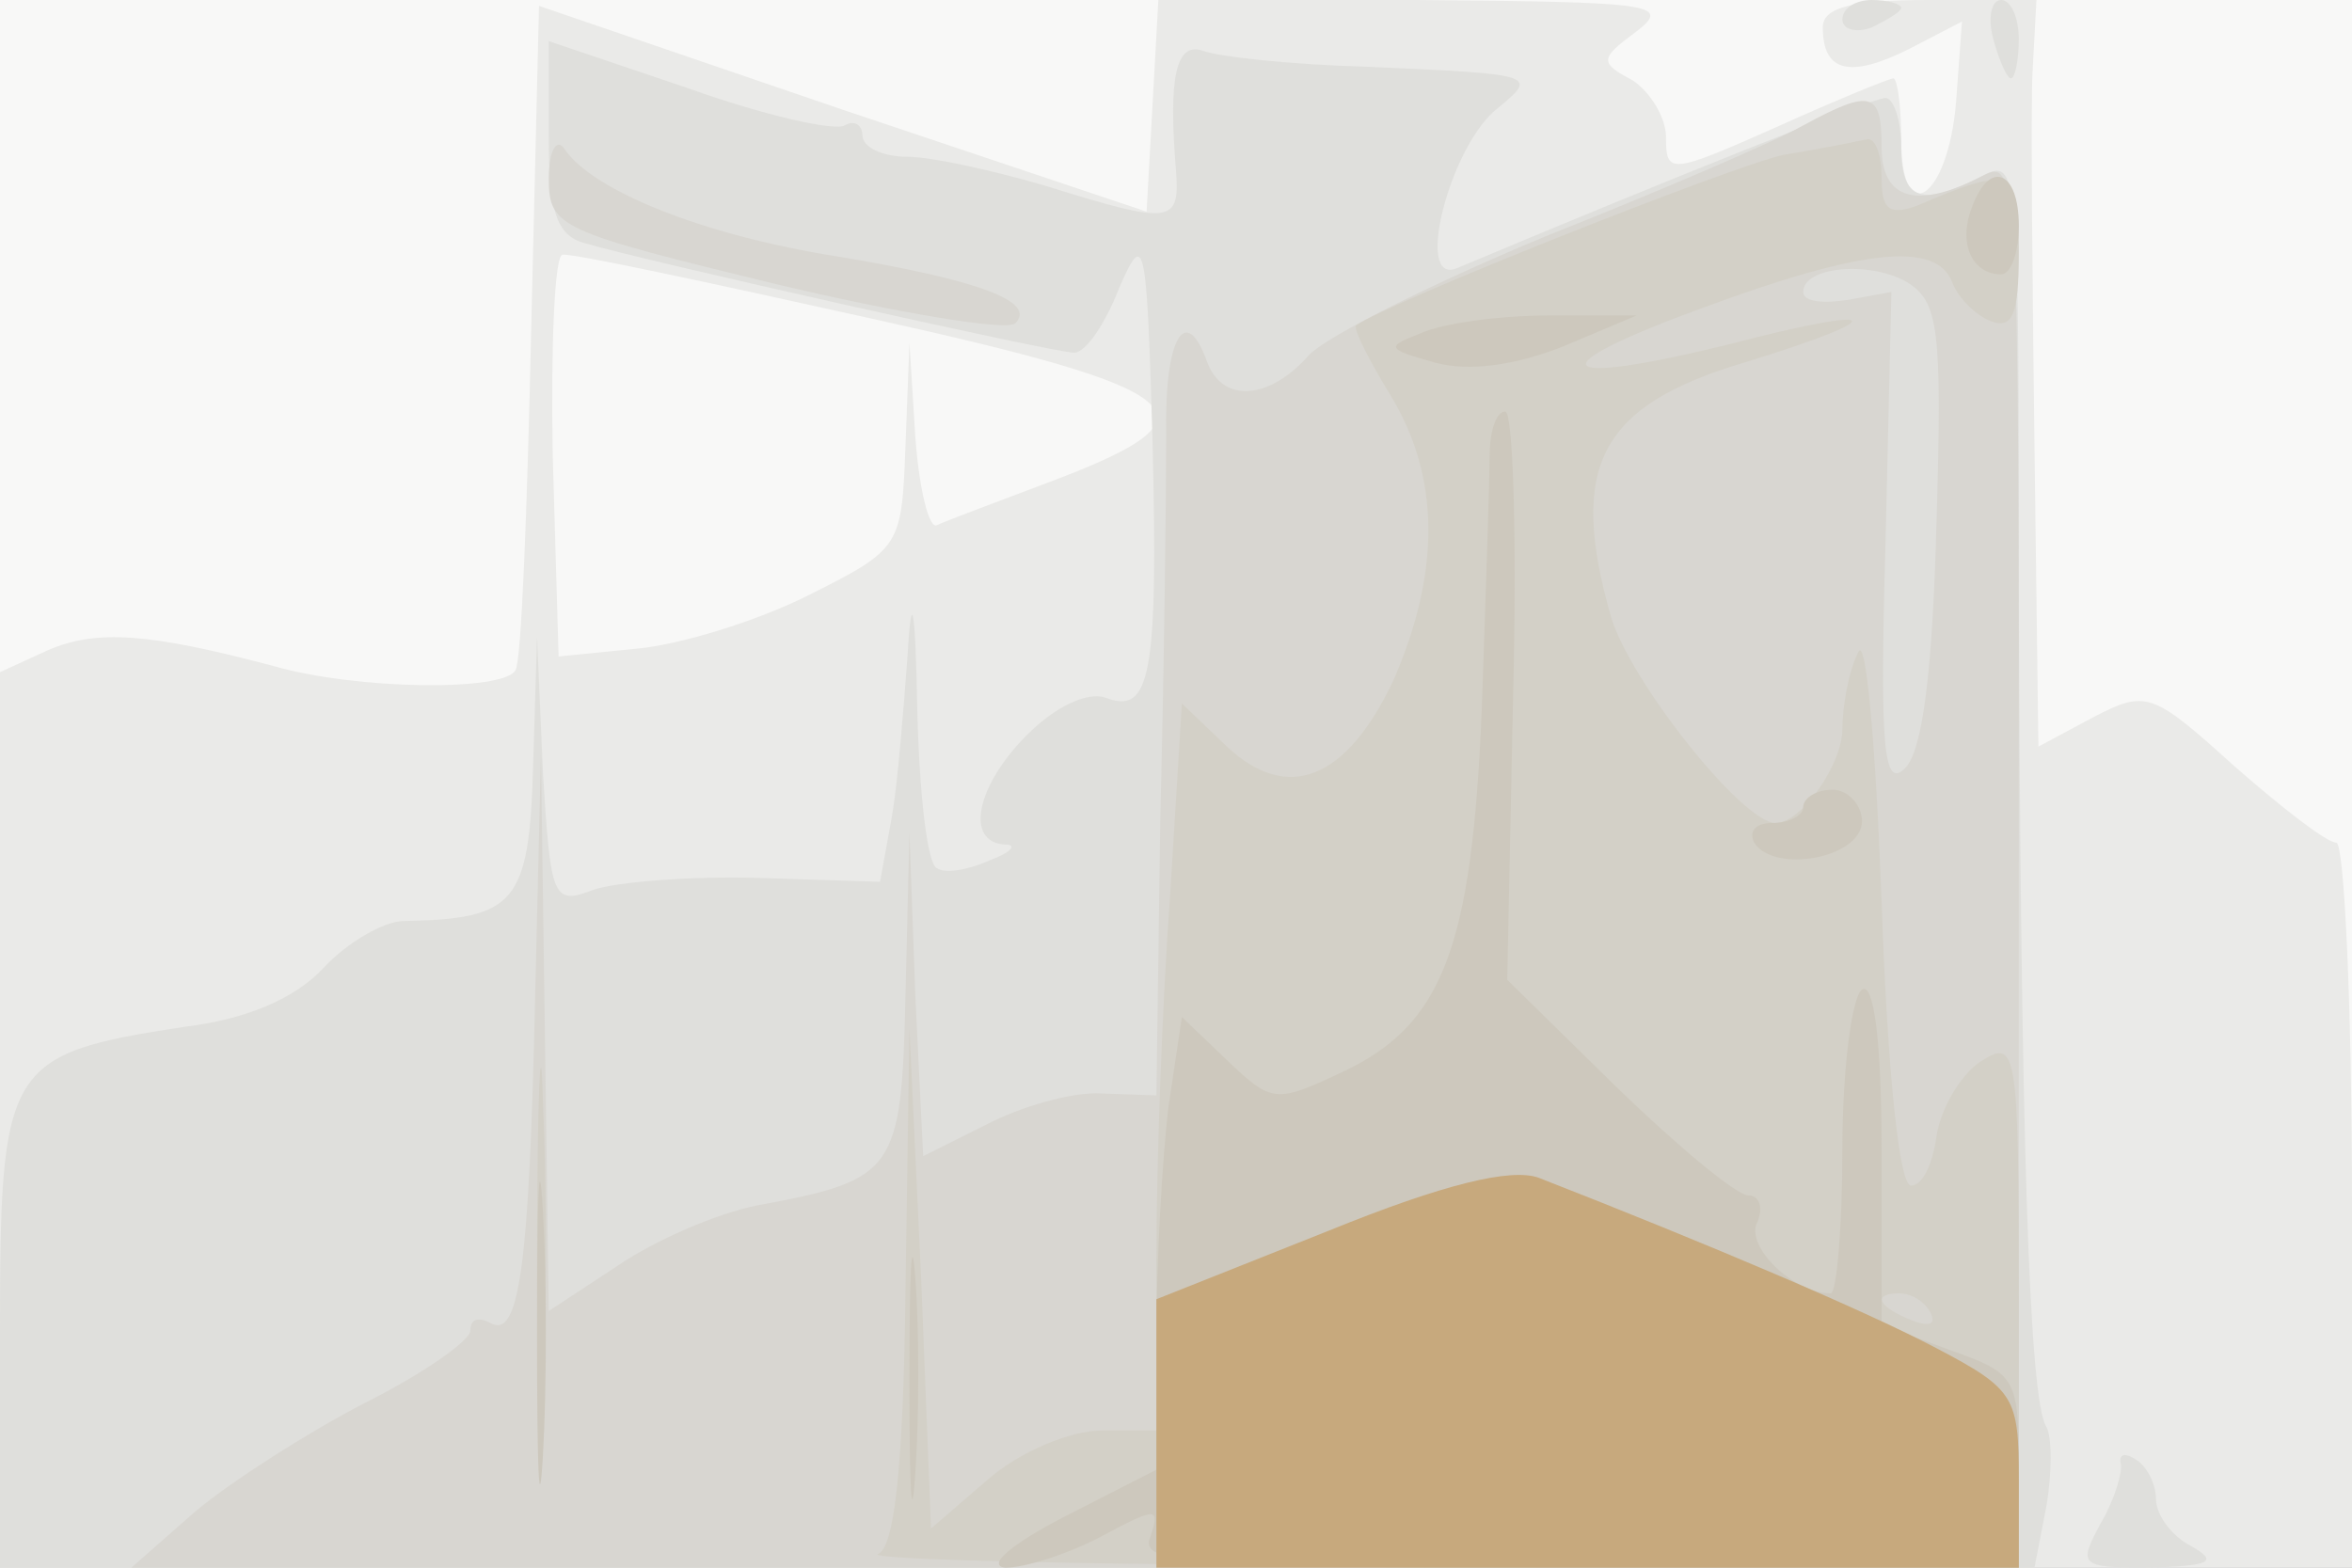 <svg xmlns="http://www.w3.org/2000/svg" xmlns:xlink="http://www.w3.org/1999/xlink" width="120" height="80"><rect width="100%" height="100%" fill="#333333" stroke="none"/><g><svg xmlns="http://www.w3.org/2000/svg" xmlns:xlink="http://www.w3.org/1999/xlink" width="120" height="80"/><svg xmlns="http://www.w3.org/2000/svg" width="120" height="80" version="1.0" viewBox="0 0 120 80"><g fill="#f8f8f7" transform="matrix(.1 0 0 -.1 0 80)"><path d="M0 400V0h1200v800H0V400z"/></g></svg><svg xmlns="http://www.w3.org/2000/svg" width="120" height="80" version="1.0" viewBox="0 0 120 80"><g fill="#eaeae8" transform="matrix(.1 0 0 -.1 0 80)"><path d="M271 631c-2-91-5-169-8-173-6-11-81-10-123 2-64 17-91 19-116 8L0 457V0h1200v185c0 102-4 185-8 185-5 0-28 18-52 39-42 38-45 39-72 25l-28-15-2 153c-1 84-2 170-1 191l2 37h-55c-40 0-54-4-54-14 0-23 14-26 44-11l27 14-3-41c-4-49-28-66-28-19 0 17-2 31-4 31s-29-11-60-25c-54-24-56-24-56-5 0 10-8 23-17 29-17 9-17 11 2 25 18 14 8 15-112 16H591l-3-54-3-54-155 52-155 53-4-166zm171 7c168-37 183-50 96-83-29-11-56-21-60-23s-9 18-11 45l-3 48-2-52c-2-52-2-53-50-77-26-13-65-25-87-27l-40-4-3 103c-1 56 1 102 5 102 4 1 74-14 155-32z"/></g></svg><svg xmlns="http://www.w3.org/2000/svg" width="120" height="80" version="1.0" viewBox="0 0 120 80"><g fill="#dfdfdc" transform="matrix(.1 0 0 -.1 0 80)"><path d="M940 790c0-5 7-7 15-4 8 4 15 8 15 10s-7 4-15 4-15-4-15-10zm77-10c3-11 7-20 9-20s4 9 4 20-4 20-9 20-7-9-4-20zm-737-50c0-38 4-50 18-54 30-9 240-56 250-56 6 0 16 15 23 33 13 30 14 25 17-77 3-121-1-141-24-132-9 3-25-4-40-19-26-26-32-55-11-56 6 0 3-4-8-8-11-5-23-7-27-4-5 2-9 39-10 81-1 54-3 62-5 27-2-27-5-65-8-82l-6-33-62 2c-34 1-72-2-84-6-21-8-22-5-26 60l-3 69-2-66c-2-70-9-78-66-79-10 0-29-11-41-24-14-15-38-26-71-30C3 262 0 257 0 120V0h1038l6 31c3 17 3 36 0 41-9 14-13 155-14 426 0 217 0 222-19 212-31-16-41-12-41 15 0 14-4 25-8 25-7 0-112-42-219-87-21-8-4 59 19 80 23 19 25 19-66 23-37 1-74 5-82 8-14 5-18-13-14-61 2-27-2-28-66-8-27 8-59 15-71 15-13 0-23 5-23 11 0 5-4 8-9 5s-41 5-80 19l-71 24v-49zm802-677c1-4-3-18-10-30-12-22-11-23 25-23 31 1 35 3 21 11-10 5-18 16-18 24s-5 17-10 20c-6 4-9 3-8-2z"/></g></svg><svg xmlns="http://www.w3.org/2000/svg" width="120" height="80" version="1.0" viewBox="0 0 120 80"><g fill="#d8d6d1" transform="matrix(.1 0 0 -.1 0 80)"><path d="M920 736c-14-8-72-33-130-56-58-24-112-51-122-61-20-23-44-25-52-4-11 31-22 13-21-37 0-29-1-117-3-195l-2-142-28 1c-15 1-42-7-59-16l-32-16-4 82-3 83-2-82c-2-91-5-95-75-108-21-4-53-18-72-31l-35-23-2 142-2 142-3-125c-3-136-8-174-23-165-6 3-10 2-10-4 0-5-24-22-54-37-29-15-68-40-86-55L67 0h963v360c0 354 0 360-19 350-33-17-51-12-51 15 0 28-5 30-40 11zm68-203c-2-75-7-116-16-125-11-11-13 10-10 115l3 128-22-4c-13-2-23-1-23 4 0 13 34 16 53 5 16-10 18-23 15-123zM280 709c0-25 5-27 116-54 63-15 118-24 122-20 11 11-18 22-90 34-70 11-126 34-140 55-4 6-8-1-8-15z"/></g></svg><svg xmlns="http://www.w3.org/2000/svg" width="120" height="80" version="1.0" viewBox="0 0 120 80"><g fill="#d3d0c7" transform="matrix(.1 0 0 -.1 0 80)"><path d="M910 721c-27-6-201-75-218-87-2-1 6-17 17-35 26-42 26-91 2-146-24-51-54-63-85-34l-23 22-6-98c-4-54-7-137-7-185V70h-28c-16 0-42-11-58-25l-29-25-5 127-6 128-2-132c-1-94-6-133-14-136-7-3 121-6 285-6l297-1v135c0 132-1 135-20 123-10-7-20-24-22-38s-7-25-13-25-12 58-15 145c-3 80-8 137-12 127-5-10-8-28-8-39 0-18-21-48-34-48-17 0-74 72-84 105-22 77-6 108 68 130 78 24 71 30-9 9-90-22-97-12-12 19 81 30 119 34 127 13 3-8 12-17 20-20 11-4 14 4 14 35 0 43-3 45-52 24-14-5-18-2-18 14 0 12-3 20-7 20-5-1-24-5-43-8zm75-591c3-6-1-7-9-4-18 7-21 14-7 14 6 0 13-4 16-10zm-711 25c0-88 2-123 3-77 2 46 2 118 0 160-1 42-3 5-3-83z"/></g></svg><svg xmlns="http://www.w3.org/2000/svg" width="120" height="80" version="1.0" viewBox="0 0 120 80"><g fill="#cdc8bd" transform="matrix(.1 0 0 -.1 0 80)"><path d="M1006 694c-7-18 0-34 15-34 5 0 9 11 9 25 0 28-15 34-24 9zm-281-64c-18-7-18-8 7-15 18-5 42-1 65 8l38 16h-45c-25 0-54-4-65-9zm35-63c0-13-2-71-4-129-5-122-20-161-71-185-34-16-36-16-59 6l-23 22-7-47c-3-26-6-78-6-115V50l-47-24c-27-14-40-25-30-26 10 0 32 7 49 16 28 15 30 15 25 0-6-14 16-16 218-16h225v49c0 48-1 50-35 62l-35 13v89c0 56-4 86-10 82-5-3-10-40-10-81s-3-74-6-74c-18 0-42 22-38 35 4 8 2 15-4 15s-36 25-67 55l-56 55 3 145c2 80 0 145-4 145-5 0-8-11-8-23zm160-179c0-4-7-8-16-8-8 0-12-4-9-10 10-16 55-8 55 11 0 8-7 16-15 16s-15-4-15-9zM274 120c0-69 1-97 3-63 2 35 2 91 0 125-2 35-3 7-3-62zm190-25c0-55 1-76 3-47s2 74 0 100-3 2-3-53z"/></g></svg><svg xmlns="http://www.w3.org/2000/svg" width="120" height="80" version="1.0" viewBox="0 0 120 80"><g fill="#c7a97d" transform="matrix(.1 0 0 -.1 0 80)"><path d="m678 172-88-35V0h440v45c0 42-2 46-42 67-36 19-116 53-203 87-14 5-48-3-107-27z"/></g></svg></g></svg>